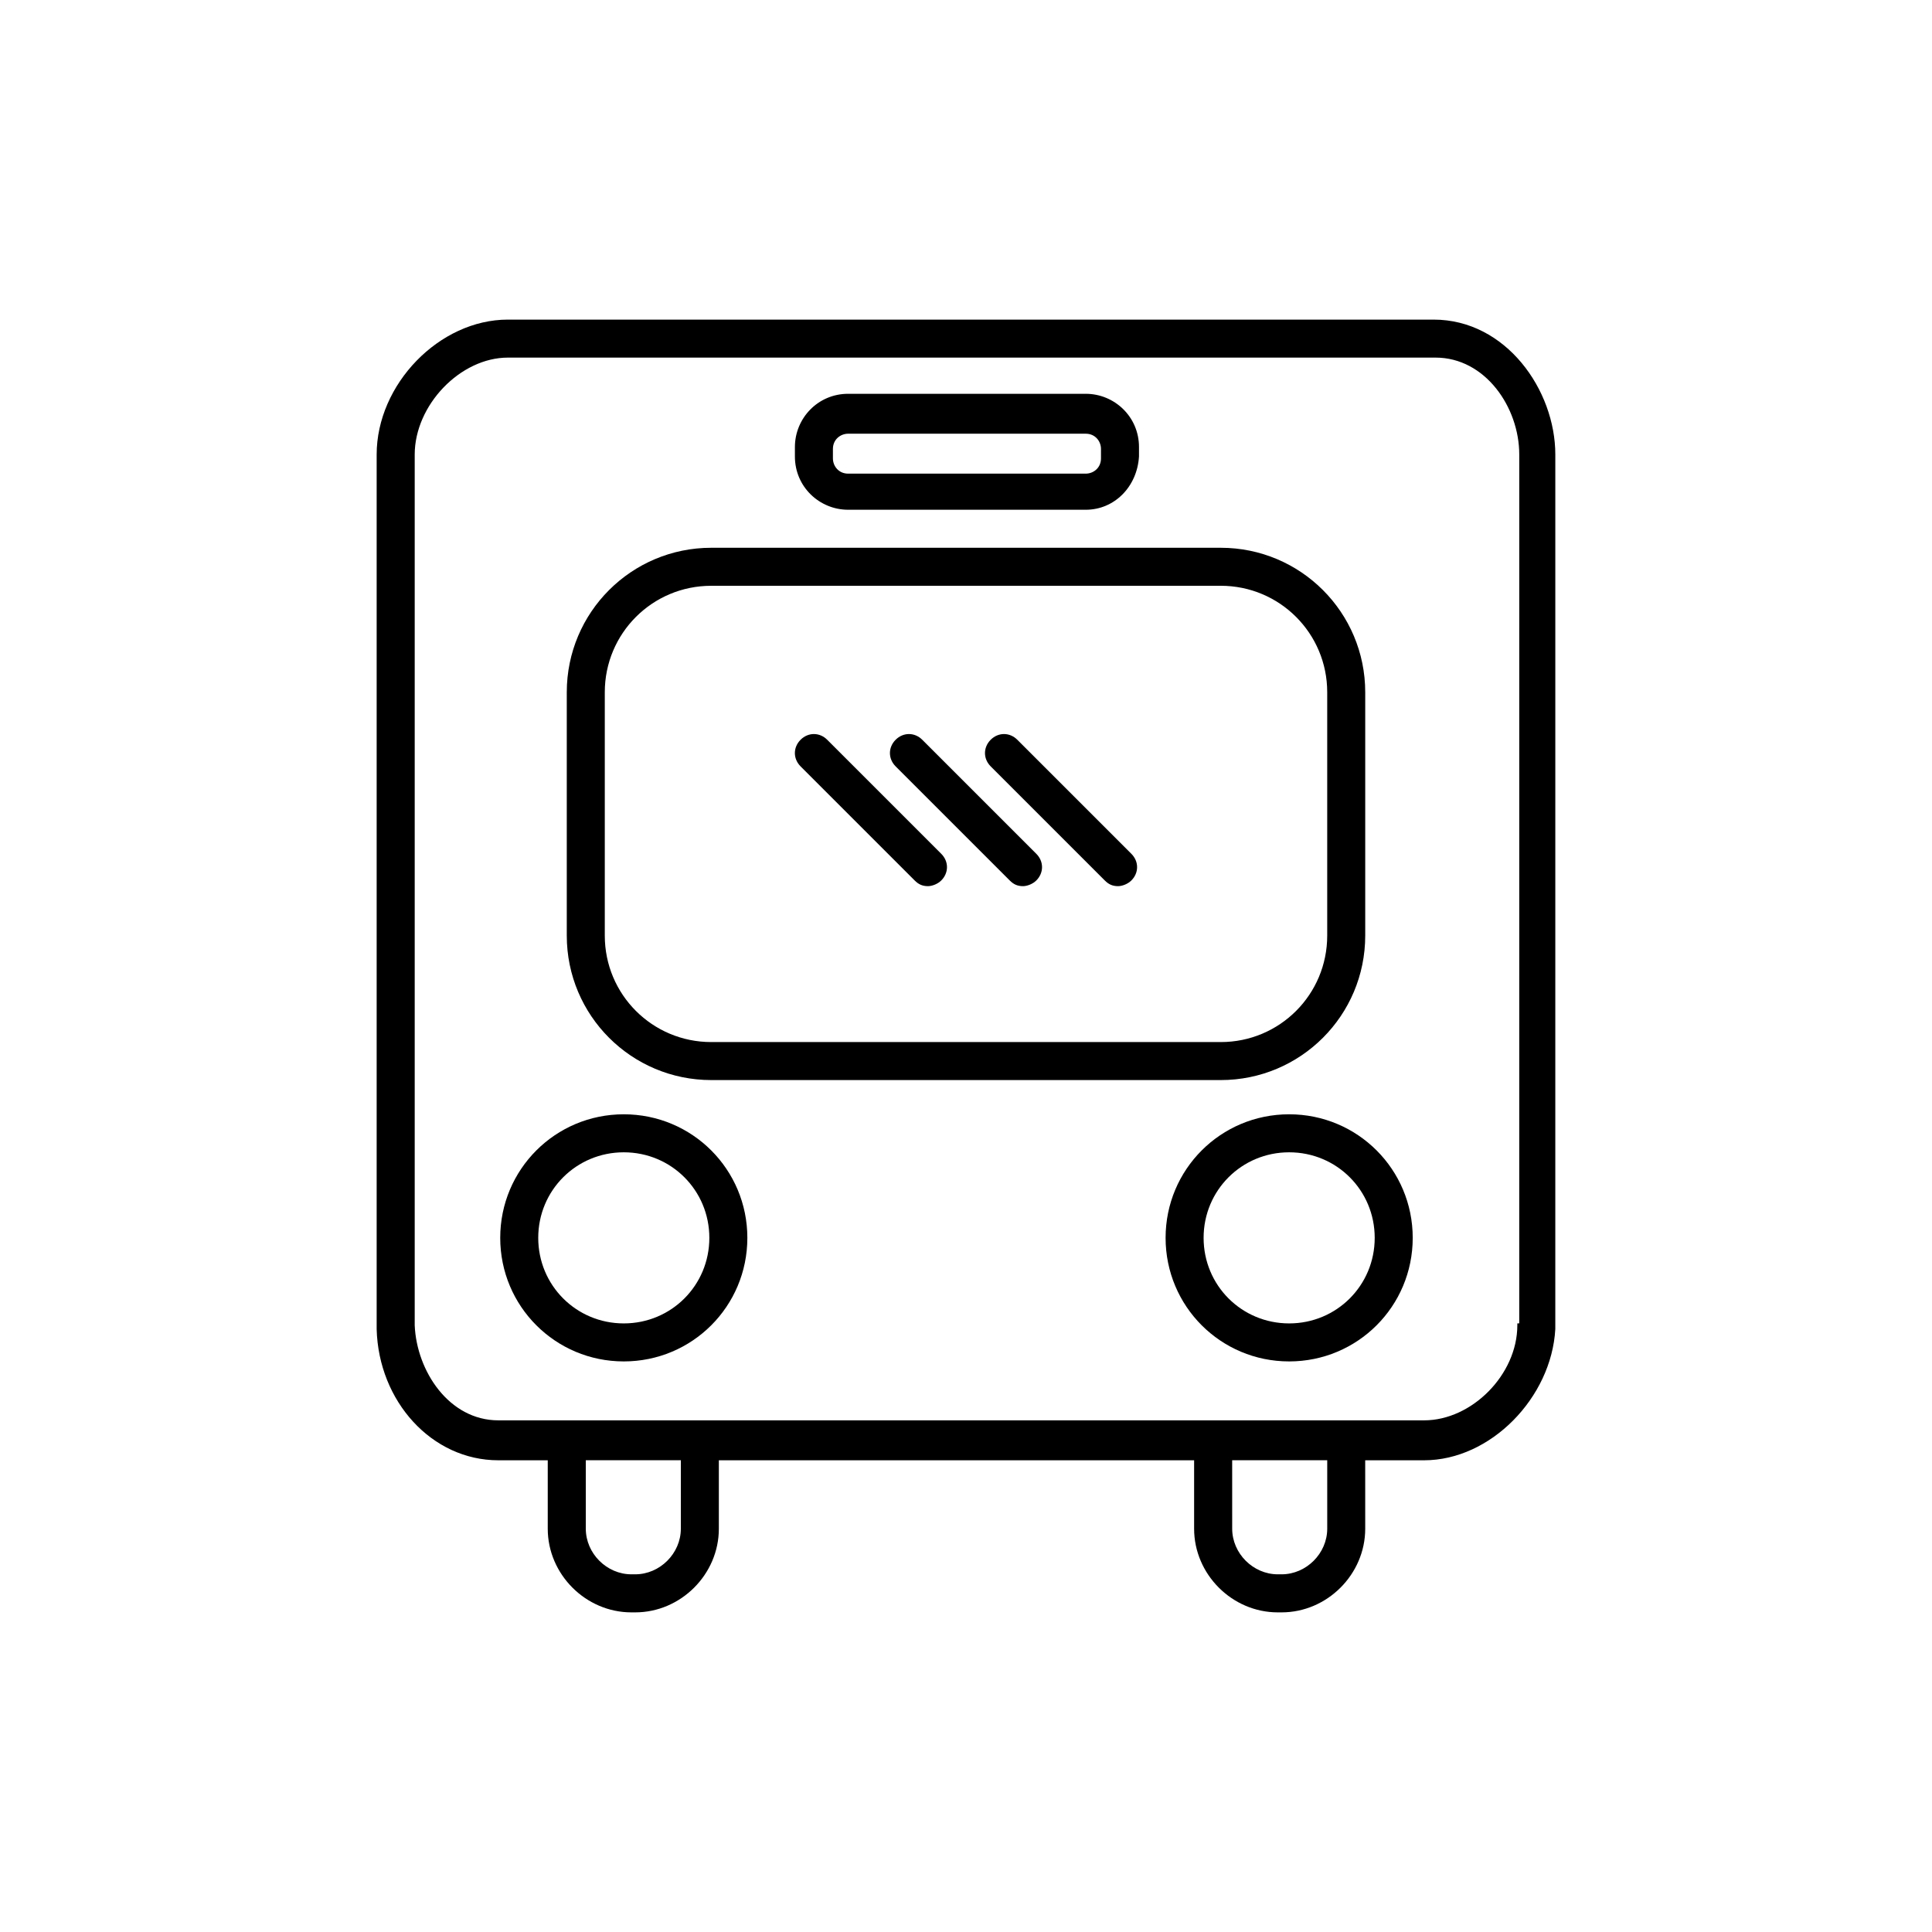 <?xml version="1.0" encoding="UTF-8"?>
<!-- The Best Svg Icon site in the world: iconSvg.co, Visit us! https://iconsvg.co -->
<svg fill="#000000" width="800px" height="800px" version="1.1" viewBox="144 144 512 512" xmlns="http://www.w3.org/2000/svg">
 <g>
  <path d="m309.31 504.79c-18.137 0-32.746-14.609-32.746-32.746s14.609-32.746 32.746-32.746 32.746 14.609 32.746 32.746-14.609 32.746-32.746 32.746zm0-55.418c-12.594 0-22.672 10.078-22.672 22.672s10.078 22.672 22.672 22.672 22.672-10.078 22.672-22.672-10.078-22.672-22.672-22.672z"/>
  <path d="m485.64 504.79c-18.137 0-32.746-14.609-32.746-32.746s14.609-32.746 32.746-32.746 32.746 14.609 32.746 32.746c0.004 18.137-14.605 32.746-32.746 32.746zm0-55.418c-12.594 0-22.672 10.078-22.672 22.672s10.078 22.672 22.672 22.672 22.672-10.078 22.672-22.672-10.074-22.672-22.672-22.672z"/>
  <path d="m523.94 228.7h-245.36c-18.137 0-34.762 17.129-34.762 35.77v230.75 1.008c0.504 19.145 14.609 34.762 32.242 34.762h13.098v18.137c0 12.09 10.078 22.168 22.168 22.168h1.008c12.09 0 22.168-10.078 22.168-22.168v-18.137h125.95v18.137c0 12.09 10.078 22.168 22.168 22.168h1.008c12.09 0 22.168-10.078 22.168-22.168l-0.004-18.137h15.617c17.633 0 33.754-16.625 34.762-34.762v-1.008l0.004-230.75c0-17.129-13.098-35.77-32.242-35.77zm-199.51 320.42c0 6.551-5.543 12.09-12.09 12.09h-1.008c-6.551 0-12.09-5.543-12.09-12.09v-18.137h25.191zm171.3 0c0 6.551-5.543 12.09-12.09 12.09h-1.008c-6.551 0-12.09-5.543-12.09-12.09l-0.004-18.137h25.191zm50.379-54.41v0.504c0 13.098-12.09 25.191-24.688 25.191h-245.35c-13.098 0-21.664-13.098-22.168-25.191v-230.75c0-13.098 12.09-25.695 24.688-25.695h245.86c13.098 0 22.168 13.098 22.168 25.695l-0.004 230.24z"/>
  <path d="m467.51 430.23h-135.02c-21.16 0-38.289-17.129-38.289-38.289v-64.488c0-21.16 17.129-38.289 38.289-38.289h135.02c21.16 0 38.289 17.129 38.289 38.289v64.488c0 21.16-17.129 38.289-38.289 38.289zm-135.02-130.99c-15.617 0-28.215 12.594-28.215 28.215v64.488c0 15.617 12.594 28.215 28.215 28.215h135.02c15.617 0 28.215-12.594 28.215-28.215v-64.492c0-15.617-12.594-28.215-28.215-28.215z"/>
  <path d="m431.74 279.09h-62.977c-7.559 0-14.105-6.047-14.105-14.105v-2.519c0-7.559 6.047-14.105 14.105-14.105h62.977c7.559 0 14.105 6.047 14.105 14.105v2.519c-0.504 8.059-6.547 14.105-14.105 14.105zm-62.977-20.152c-2.016 0-4.031 1.512-4.031 4.031v2.519c0 2.016 1.512 4.031 4.031 4.031h62.977c2.016 0 4.031-1.512 4.031-4.031v-2.519c0-2.016-1.512-4.031-4.031-4.031z"/>
  <path d="m389.92 378.84c-1.512 0-2.519-0.504-3.527-1.512l-30.23-30.23c-2.016-2.016-2.016-5.039 0-7.055 2.016-2.016 5.039-2.016 7.055 0l30.23 30.23c2.016 2.016 2.016 5.039 0 7.055-1.008 1.008-2.519 1.512-3.527 1.512z"/>
  <path d="m415.11 378.84c-1.512 0-2.519-0.504-3.527-1.512l-30.23-30.23c-2.016-2.016-2.016-5.039 0-7.055s5.039-2.016 7.055 0l30.23 30.23c2.016 2.016 2.016 5.039 0 7.055-1.008 1.008-2.519 1.512-3.527 1.512z"/>
  <path d="m440.3 378.84c-1.512 0-2.519-0.504-3.527-1.512l-30.23-30.23c-2.016-2.016-2.016-5.039 0-7.055s5.039-2.016 7.055 0l30.23 30.23c2.016 2.016 2.016 5.039 0 7.055-1.008 1.008-2.519 1.512-3.527 1.512z"/>
 </g>
</svg>